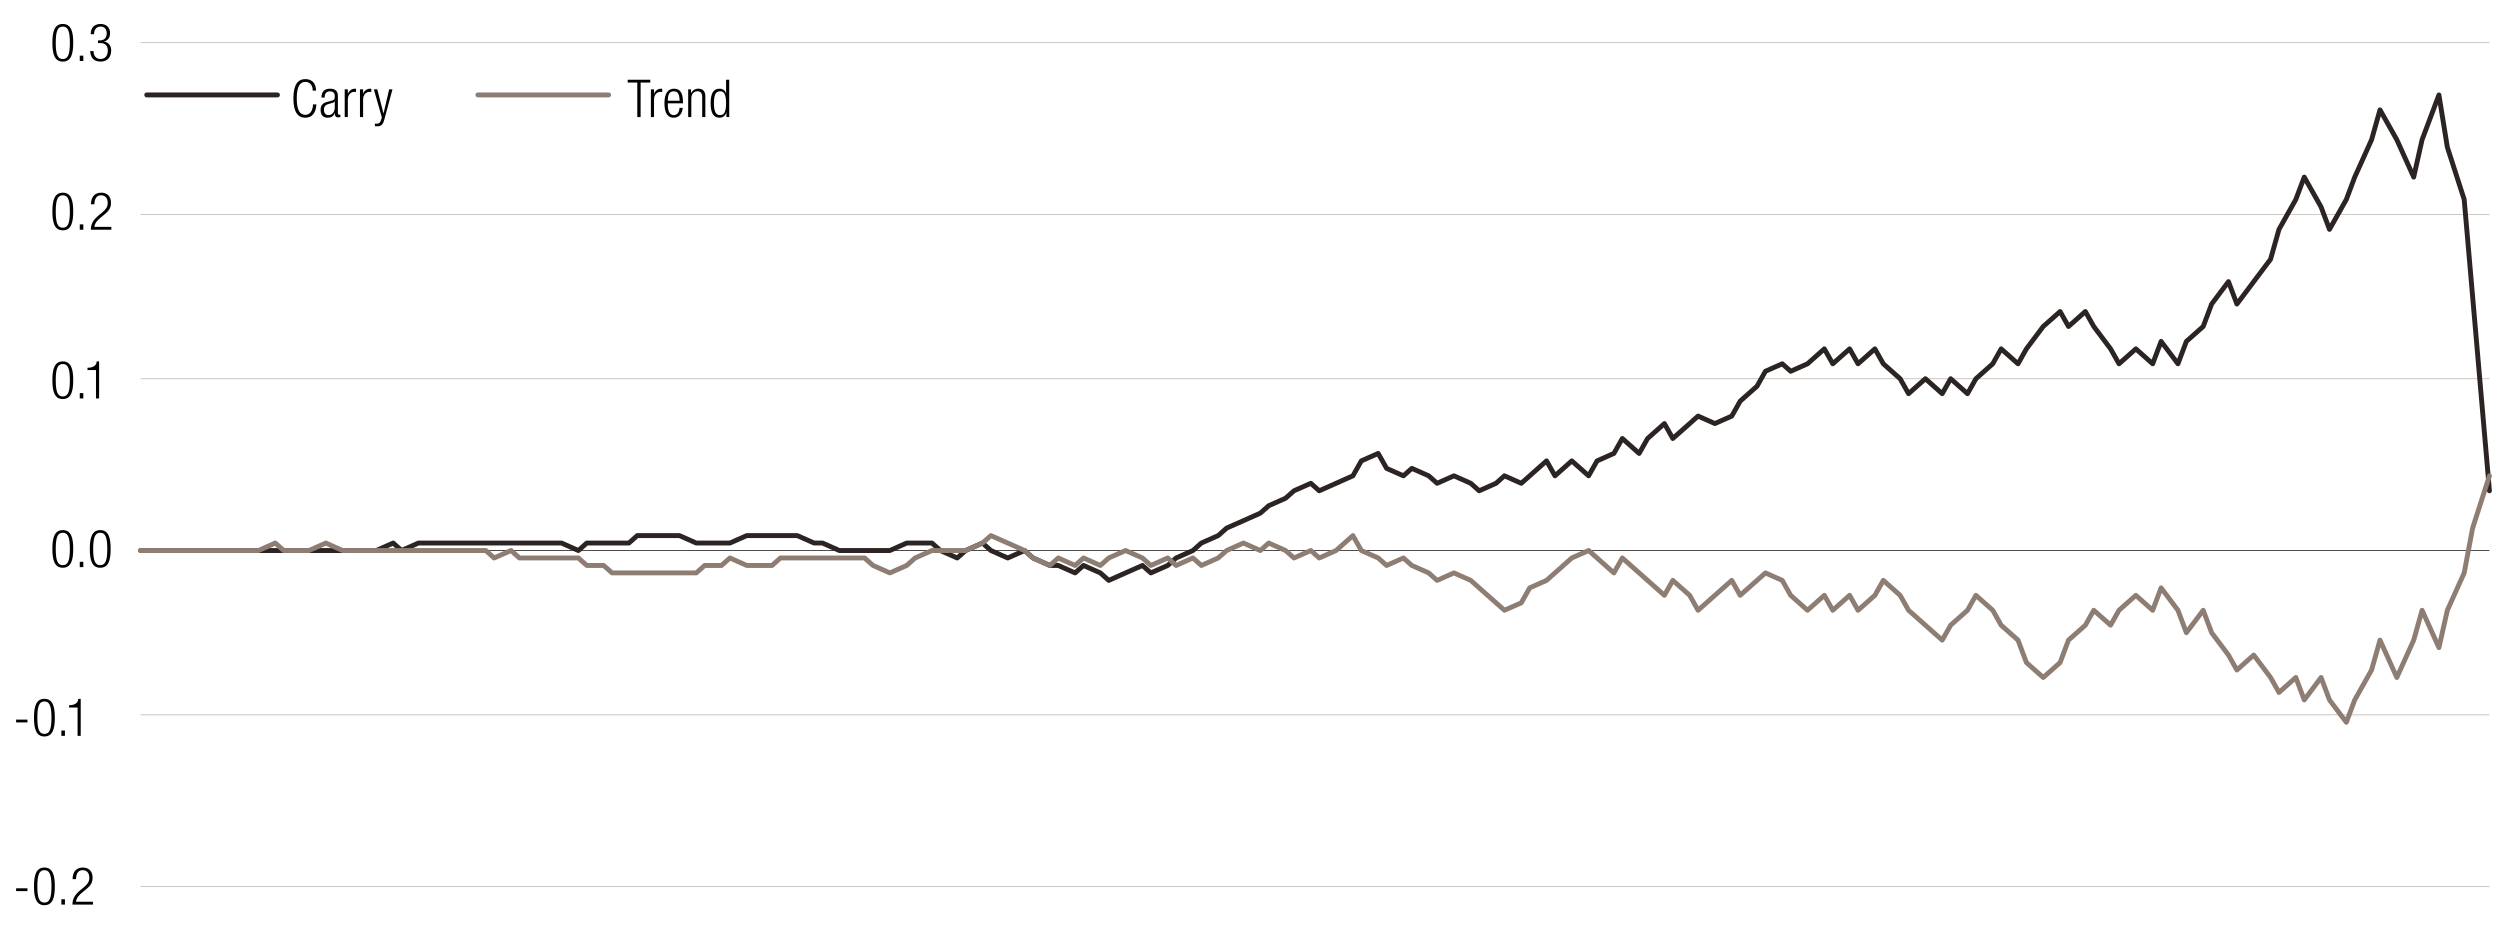 <?xml version="1.0" encoding="UTF-8"?>
<svg id="LEGEND_copy" data-name="LEGEND copy" xmlns="http://www.w3.org/2000/svg" viewBox="0 0 765 286.52">
  <defs>
    <style>
      .cls-1 {
        stroke: #231f20;
      }

      .cls-1, .cls-2, .cls-3, .cls-4 {
        fill: none;
        stroke-linejoin: round;
      }

      .cls-1, .cls-4 {
        stroke-width: .25px;
      }

      .cls-2 {
        stroke: #8d7d72;
      }

      .cls-2, .cls-3 {
        stroke-linecap: round;
        stroke-width: 1.5px;
      }

      .cls-5 {
        fill: #010101;
        stroke-width: 0px;
      }

      .cls-3 {
        stroke: #2c2423;
      }

      .cls-4 {
        stroke: #c0bbb5;
      }
    </style>
  </defs>
  <g>
    <path class="cls-4" d="M43.03,271.3h718.75M43.03,218.74h718.75M43.03,115.89h718.75M43.03,65.62h718.75M43.03,13.05h718.75"/>
    <line class="cls-1" x1="43.03" y1="168.46" x2="761.77" y2="168.46"/>
    <polyline class="cls-3" points="43.03 168.46 48.18 168.46 50.75 168.46 55.91 168.46 58.48 168.46 63.63 168.46 68.79 168.46 71.36 168.46 76.52 168.46 79.09 168.46 84.24 168.46 86.82 168.46 91.97 168.46 94.55 168.46 99.7 168.46 104.85 168.46 107.43 168.46 112.58 168.46 115.16 168.46 120.31 166.17 122.89 168.46 128.04 166.17 133.19 166.17 135.77 166.17 140.92 166.17 143.49 166.17 148.65 166.17 151.22 166.17 156.38 166.17 158.95 166.17 164.1 166.17 166.68 166.17 171.83 166.17 176.98 168.46 179.56 166.17 184.71 166.17 187.29 166.17 192.44 166.17 195.02 163.89 200.17 163.89 205.32 163.89 207.9 163.89 213.05 166.17 215.63 166.17 220.78 166.17 223.36 166.17 228.51 163.89 231.08 163.89 236.24 163.89 238.81 163.89 243.96 163.89 249.12 166.17 251.69 166.17 256.85 168.46 259.42 168.46 264.57 168.46 267.15 168.46 272.3 168.46 277.45 166.17 280.03 166.17 285.18 166.17 287.76 168.46 292.91 170.74 295.49 168.46 300.64 166.17 303.22 168.46 308.37 170.74 313.52 168.46 316.1 170.74 321.25 173.03 323.83 173.03 328.98 175.31 331.55 173.03 336.71 175.31 339.28 177.6 344.43 175.31 349.59 173.03 352.16 175.31 357.32 173.03 359.89 170.74 365.04 168.46 367.62 166.17 372.77 163.89 375.35 161.6 380.5 159.32 385.65 157.03 388.23 154.75 393.38 152.46 395.96 150.18 401.11 147.89 403.69 150.18 408.84 147.89 413.99 145.6 416.57 141.03 421.72 138.75 424.3 143.32 429.45 145.6 432.02 143.32 437.18 145.6 439.75 147.89 444.9 145.6 450.06 147.89 452.63 150.18 457.79 147.89 460.36 145.6 465.51 147.89 468.09 145.6 473.24 141.03 475.82 145.6 480.97 141.03 486.12 145.6 488.7 141.03 493.85 138.75 496.43 134.18 501.58 138.75 504.16 134.18 509.31 129.61 511.88 134.18 517.04 129.61 519.61 127.32 524.76 129.61 529.92 127.32 532.49 122.75 537.65 118.18 540.22 113.61 545.37 111.32 547.95 113.61 553.1 111.32 558.25 106.75 560.83 111.32 565.98 106.75 568.56 111.32 573.71 106.75 576.29 111.32 581.44 115.89 584.02 120.46 589.17 115.89 594.32 120.46 596.9 115.89 602.05 120.46 604.63 115.89 609.78 111.32 612.35 106.75 617.51 111.32 620.08 106.75 625.23 99.9 630.39 95.33 632.96 99.9 638.12 95.33 640.69 99.9 645.84 106.75 648.42 111.32 653.57 106.75 658.72 111.32 661.3 104.47 666.45 111.32 669.03 104.47 674.18 99.9 676.76 93.04 681.91 86.18 684.49 93.04 689.64 86.18 694.79 79.33 697.37 70.19 702.52 61.04 705.1 54.19 710.25 63.33 712.82 70.19 717.98 61.04 720.55 54.19 725.7 42.76 728.28 33.62 733.43 42.76 738.59 54.19 741.16 42.76 746.31 29.05 748.89 45.05 754.04 61.04 756.62 90.75 761.77 150.18"/>
    <polyline class="cls-2" points="43.03 168.46 48.18 168.46 50.75 168.46 55.91 168.46 58.48 168.46 63.63 168.46 68.79 168.46 71.36 168.46 76.52 168.46 79.09 168.46 84.24 166.17 86.82 168.46 91.97 168.46 94.55 168.46 99.7 166.17 104.85 168.46 107.43 168.46 112.58 168.46 115.16 168.46 120.31 168.46 122.89 168.46 128.04 168.46 133.19 168.46 135.77 168.46 140.92 168.46 143.49 168.46 148.65 168.46 151.22 170.74 156.38 168.46 158.95 170.74 164.1 170.74 166.68 170.74 171.83 170.74 176.98 170.74 179.56 173.03 184.71 173.03 187.29 175.31 192.44 175.31 195.02 175.31 200.17 175.31 205.32 175.31 207.9 175.31 213.05 175.31 215.63 173.03 220.78 173.03 223.36 170.74 228.51 173.03 231.08 173.03 236.24 173.03 238.81 170.74 243.96 170.74 249.12 170.74 251.69 170.74 256.85 170.74 259.42 170.74 264.57 170.74 267.15 173.03 272.3 175.31 277.45 173.03 280.03 170.74 285.18 168.46 287.76 168.46 292.91 168.46 295.49 168.46 300.64 166.17 303.22 163.89 308.37 166.17 313.52 168.46 316.1 170.74 321.25 173.03 323.83 170.74 328.98 173.03 331.55 170.74 336.71 173.03 339.28 170.74 344.43 168.46 349.59 170.74 352.16 173.03 357.32 170.74 359.89 173.03 365.04 170.74 367.62 173.03 372.77 170.74 375.35 168.46 380.5 166.17 385.65 168.46 388.23 166.17 393.38 168.46 395.96 170.74 401.11 168.46 403.69 170.74 408.84 168.46 413.99 163.89 416.57 168.46 421.72 170.74 424.3 173.03 429.45 170.74 432.02 173.03 437.18 175.31 439.75 177.6 444.9 175.31 450.06 177.6 452.63 179.89 457.79 184.46 460.36 186.74 465.51 184.46 468.09 179.89 473.24 177.6 475.82 175.31 480.97 170.74 486.12 168.46 488.7 170.74 493.85 175.31 496.43 170.74 501.58 175.31 504.16 177.6 509.31 182.17 511.88 177.6 517.04 182.17 519.61 186.74 524.76 182.17 529.92 177.6 532.49 182.17 537.65 177.6 540.22 175.31 545.37 177.6 547.95 182.17 553.1 186.74 558.25 182.17 560.83 186.74 565.98 182.17 568.56 186.74 573.71 182.17 576.29 177.6 581.44 182.17 584.02 186.74 589.17 191.31 594.32 195.88 596.9 191.31 602.05 186.74 604.63 182.17 609.78 186.74 612.35 191.31 617.51 195.88 620.08 202.74 625.23 207.31 630.39 202.74 632.96 195.88 638.12 191.31 640.69 186.74 645.84 191.31 648.42 186.74 653.57 182.17 658.72 186.74 661.3 179.89 666.45 186.74 669.03 193.6 674.18 186.74 676.76 193.6 681.91 200.45 684.49 205.02 689.64 200.45 694.79 207.31 697.37 211.88 702.52 207.31 705.1 214.17 710.25 207.31 712.82 214.17 717.98 221.02 720.55 214.17 725.7 205.02 728.28 195.88 733.43 207.31 738.59 195.88 741.16 186.74 746.31 198.17 748.89 186.74 754.04 175.31 756.62 161.6 761.77 145.6"/>
  </g>
  <g>
    <g>
      <path class="cls-5" d="M8.4,271.82v.86h-3.47v-.86h3.47Z"/>
      <path class="cls-5" d="M13.59,265.47c2.58,0,3.19,2.42,3.19,5.76s-.61,5.76-3.19,5.76-3.19-2.42-3.19-5.76.61-5.76,3.19-5.76ZM13.59,276.19c1.55,0,2.16-1.33,2.16-4.96s-.61-4.96-2.16-4.96-2.16,1.33-2.16,4.96.61,4.96,2.16,4.96Z"/>
      <path class="cls-5" d="M18.78,275.17h1.09v1.63h-1.09v-1.63Z"/>
      <path class="cls-5" d="M22.2,269.02c.03-2.19,1.07-3.55,3.2-3.55,1.54,0,2.93.91,2.93,3.07,0,1.38-.42,2.29-1.87,3.49l-1.23,1.01c-1.18.98-1.81,1.71-1.98,2.9h5.19v.86h-6.27c0-1.87.85-3.09,2.37-4.37l1.22-1.02c1.14-.96,1.57-1.73,1.57-2.82,0-1.5-.83-2.32-2-2.32-1.3,0-2.02.86-2.08,2.75h-1.02Z"/>
    </g>
    <g>
      <path class="cls-5" d="M8.4,220.2v.86h-3.47v-.86h3.47Z"/>
      <path class="cls-5" d="M13.59,213.84c2.58,0,3.19,2.42,3.19,5.76s-.61,5.76-3.19,5.76-3.19-2.42-3.19-5.76.61-5.76,3.19-5.76ZM13.59,224.57c1.55,0,2.16-1.33,2.16-4.96s-.61-4.96-2.16-4.96-2.16,1.33-2.16,4.96.61,4.96,2.16,4.96Z"/>
      <path class="cls-5" d="M18.78,223.54h1.09v1.63h-1.09v-1.63Z"/>
      <path class="cls-5" d="M23.73,216.5h-2.59v-.7c1.9-.02,2.75-.77,2.82-1.95h.74v11.33h-.96v-8.68Z"/>
    </g>
    <g>
      <path class="cls-5" d="M19.22,162.21c2.58,0,3.19,2.42,3.19,5.76s-.61,5.76-3.19,5.76-3.19-2.42-3.19-5.76.61-5.76,3.19-5.76ZM19.22,172.94c1.55,0,2.16-1.33,2.16-4.96s-.61-4.96-2.16-4.96-2.16,1.33-2.16,4.96.61,4.96,2.16,4.96Z"/>
      <path class="cls-5" d="M24.41,171.91h1.09v1.63h-1.09v-1.63Z"/>
      <path class="cls-5" d="M30.67,162.21c2.58,0,3.19,2.42,3.19,5.76s-.61,5.76-3.19,5.76-3.19-2.42-3.19-5.76.61-5.76,3.19-5.76ZM30.67,172.94c1.55,0,2.16-1.33,2.16-4.96s-.61-4.96-2.16-4.96-2.16,1.33-2.16,4.96.61,4.96,2.16,4.96Z"/>
    </g>
    <g>
      <path class="cls-5" d="M19.22,110.59c2.58,0,3.19,2.42,3.19,5.76s-.61,5.76-3.19,5.76-3.19-2.42-3.19-5.76.61-5.76,3.19-5.76ZM19.22,121.31c1.55,0,2.16-1.33,2.16-4.96s-.61-4.96-2.16-4.96-2.16,1.33-2.16,4.96.61,4.96,2.16,4.96Z"/>
      <path class="cls-5" d="M24.41,120.29h1.09v1.63h-1.09v-1.63Z"/>
      <path class="cls-5" d="M29.36,113.24h-2.59v-.7c1.9-.02,2.75-.77,2.82-1.95h.74v11.33h-.96v-8.68Z"/>
    </g>
    <g>
      <path class="cls-5" d="M19.22,58.96c2.58,0,3.19,2.42,3.19,5.76s-.61,5.76-3.19,5.76-3.19-2.42-3.19-5.76.61-5.76,3.19-5.76ZM19.22,69.68c1.55,0,2.16-1.33,2.16-4.96s-.61-4.96-2.16-4.96-2.16,1.33-2.16,4.96.61,4.96,2.16,4.96Z"/>
      <path class="cls-5" d="M24.41,68.66h1.09v1.63h-1.09v-1.63Z"/>
      <path class="cls-5" d="M27.83,62.51c.03-2.19,1.07-3.55,3.2-3.55,1.54,0,2.93.91,2.93,3.07,0,1.38-.42,2.29-1.87,3.49l-1.23,1.01c-1.18.98-1.81,1.71-1.98,2.9h5.19v.86h-6.27c0-1.87.85-3.09,2.37-4.37l1.22-1.02c1.14-.96,1.57-1.73,1.57-2.82,0-1.5-.83-2.32-2-2.32-1.3,0-2.02.86-2.08,2.75h-1.02Z"/>
    </g>
    <g>
      <path class="cls-5" d="M19.22,7.33c2.58,0,3.19,2.42,3.19,5.76s-.61,5.76-3.19,5.76-3.19-2.42-3.19-5.76.61-5.76,3.19-5.76ZM19.22,18.06c1.55,0,2.16-1.33,2.16-4.96s-.61-4.96-2.16-4.96-2.16,1.33-2.16,4.96.61,4.96,2.16,4.96Z"/>
      <path class="cls-5" d="M24.41,17.03h1.09v1.63h-1.09v-1.63Z"/>
      <path class="cls-5" d="M29.97,12.37h.53c1.36,0,2.15-.77,2.15-2.11s-.64-2.13-1.87-2.13c-1.14,0-1.98.74-2,2.34h-1.02c0-1.89,1.02-3.14,3.02-3.14,1.74,0,2.9,1.06,2.9,2.8,0,1.25-.59,2.26-1.82,2.56v.03c1.34.19,2.16,1.3,2.16,2.69,0,2.05-1.12,3.44-3.25,3.44-1.95,0-3.09-1.1-3.17-3.22h1.02c0,1.33.69,2.42,2.14,2.42,1.15,0,2.23-.7,2.23-2.61,0-1.47-.88-2.27-2.26-2.27h-.75v-.8Z"/>
    </g>
  </g>
  <line class="cls-3" x1="44.9" y1="29.05" x2="84.9" y2="29.05"/>
  <g>
    <path class="cls-5" d="M96.82,31.95c-.14,2.61-1.34,4.07-3.39,4.07-2.34,0-3.65-1.81-3.65-5.91s1.31-5.91,3.65-5.91,3.28,1.65,3.28,3.52h-1.02c0-1.55-.78-2.66-2.26-2.66-1.63,0-2.62,1.34-2.62,5.04s.99,5.04,2.62,5.04c1.44,0,2.26-1.23,2.37-3.2h1.02Z"/>
    <path class="cls-5" d="M98.37,29.86c0-1.75.83-2.72,2.62-2.72s2.4.91,2.4,2.26v5.03c0,.48.16.7.5.7h.27v.7c-.18.06-.32.1-.45.1-.75,0-1.23-.18-1.23-1.06v-.29h-.03c-.38,1.12-1.25,1.44-2.19,1.44-1.49,0-2.16-.93-2.16-2.4,0-1.12.51-2.02,1.71-2.35l1.81-.51c.67-.19.82-.35.82-1.34,0-1.09-.61-1.47-1.47-1.47-1.14,0-1.63.69-1.63,1.92h-.96ZM102.44,31.03h-.03c-.1.29-.64.46-1.02.56l-.8.21c-.96.26-1.46.75-1.46,1.76s.51,1.66,1.34,1.66c1.17,0,1.97-.88,1.97-2.4v-1.79Z"/>
    <path class="cls-5" d="M105.48,27.33h.96v1.33h.03c.37-.94,1.15-1.52,2.14-1.52.11,0,.22.02.34.05v.96c-.16-.03-.32-.05-.46-.05-1.06,0-2.05.77-2.05,2.42v5.31h-.96v-8.5Z"/>
    <path class="cls-5" d="M110.15,27.33h.96v1.33h.03c.37-.94,1.15-1.52,2.14-1.52.11,0,.22.02.34.05v.96c-.16-.03-.32-.05-.46-.05-1.06,0-2.05.77-2.05,2.42v5.31h-.96v-8.5Z"/>
    <path class="cls-5" d="M114.42,27.33h1.02l1.9,7.36h.03l1.71-7.36h1.02l-2.48,9.19c-.45,1.66-.96,2.13-2.26,2.13-.26,0-.45-.02-.64-.03v-.8c.21.02.42.03.62.03.59,0,.99-.24,1.26-1.14l.24-.8-2.45-8.58Z"/>
  </g>
  <line class="cls-2" x1="146.24" y1="29.05" x2="186.24" y2="29.05"/>
  <g>
    <path class="cls-5" d="M195.01,25.26h-2.94v-.86h6.91v.86h-2.95v10.56h-1.02v-10.56Z"/>
    <path class="cls-5" d="M199.17,27.33h.96v1.33h.03c.37-.94,1.15-1.52,2.14-1.52.11,0,.22.02.34.05v.96c-.16-.03-.32-.05-.46-.05-1.06,0-2.05.77-2.05,2.42v5.31h-.96v-8.5Z"/>
    <path class="cls-5" d="M208.91,33.01c-.14,1.81-1.14,3.01-2.74,3.01-1.79,0-2.85-1.25-2.85-4.45,0-2.95,1.06-4.43,2.93-4.43s2.74,1.3,2.74,4.13v.35h-4.64v.4c0,2.45.86,3.2,1.81,3.2,1.01,0,1.63-.72,1.79-2.21h.96ZM207.96,30.82c-.03-2.11-.62-2.88-1.81-2.88s-1.78.77-1.81,2.88h3.62Z"/>
    <path class="cls-5" d="M210.58,27.33h.86v1.18h.03c.48-.94,1.31-1.38,2.18-1.38,1.3,0,2.18.67,2.18,2.27v6.42h-.96v-6.15c0-1.17-.48-1.74-1.46-1.74-1.12,0-1.87.86-1.87,2.18v5.71h-.96v-8.5Z"/>
    <path class="cls-5" d="M222.28,34.42h-.03c-.26.98-1.07,1.6-2.08,1.6-1.87,0-2.72-1.5-2.72-4.45s.85-4.43,2.72-4.43c1.06,0,1.78.58,1.98,1.47h.03v-4.21h.96v11.43h-.86v-1.41ZM220.32,35.22c.98,0,1.86-.5,1.86-3.65s-.88-3.63-1.86-3.63-1.86.5-1.86,3.63.9,3.65,1.86,3.65Z"/>
  </g>
</svg>